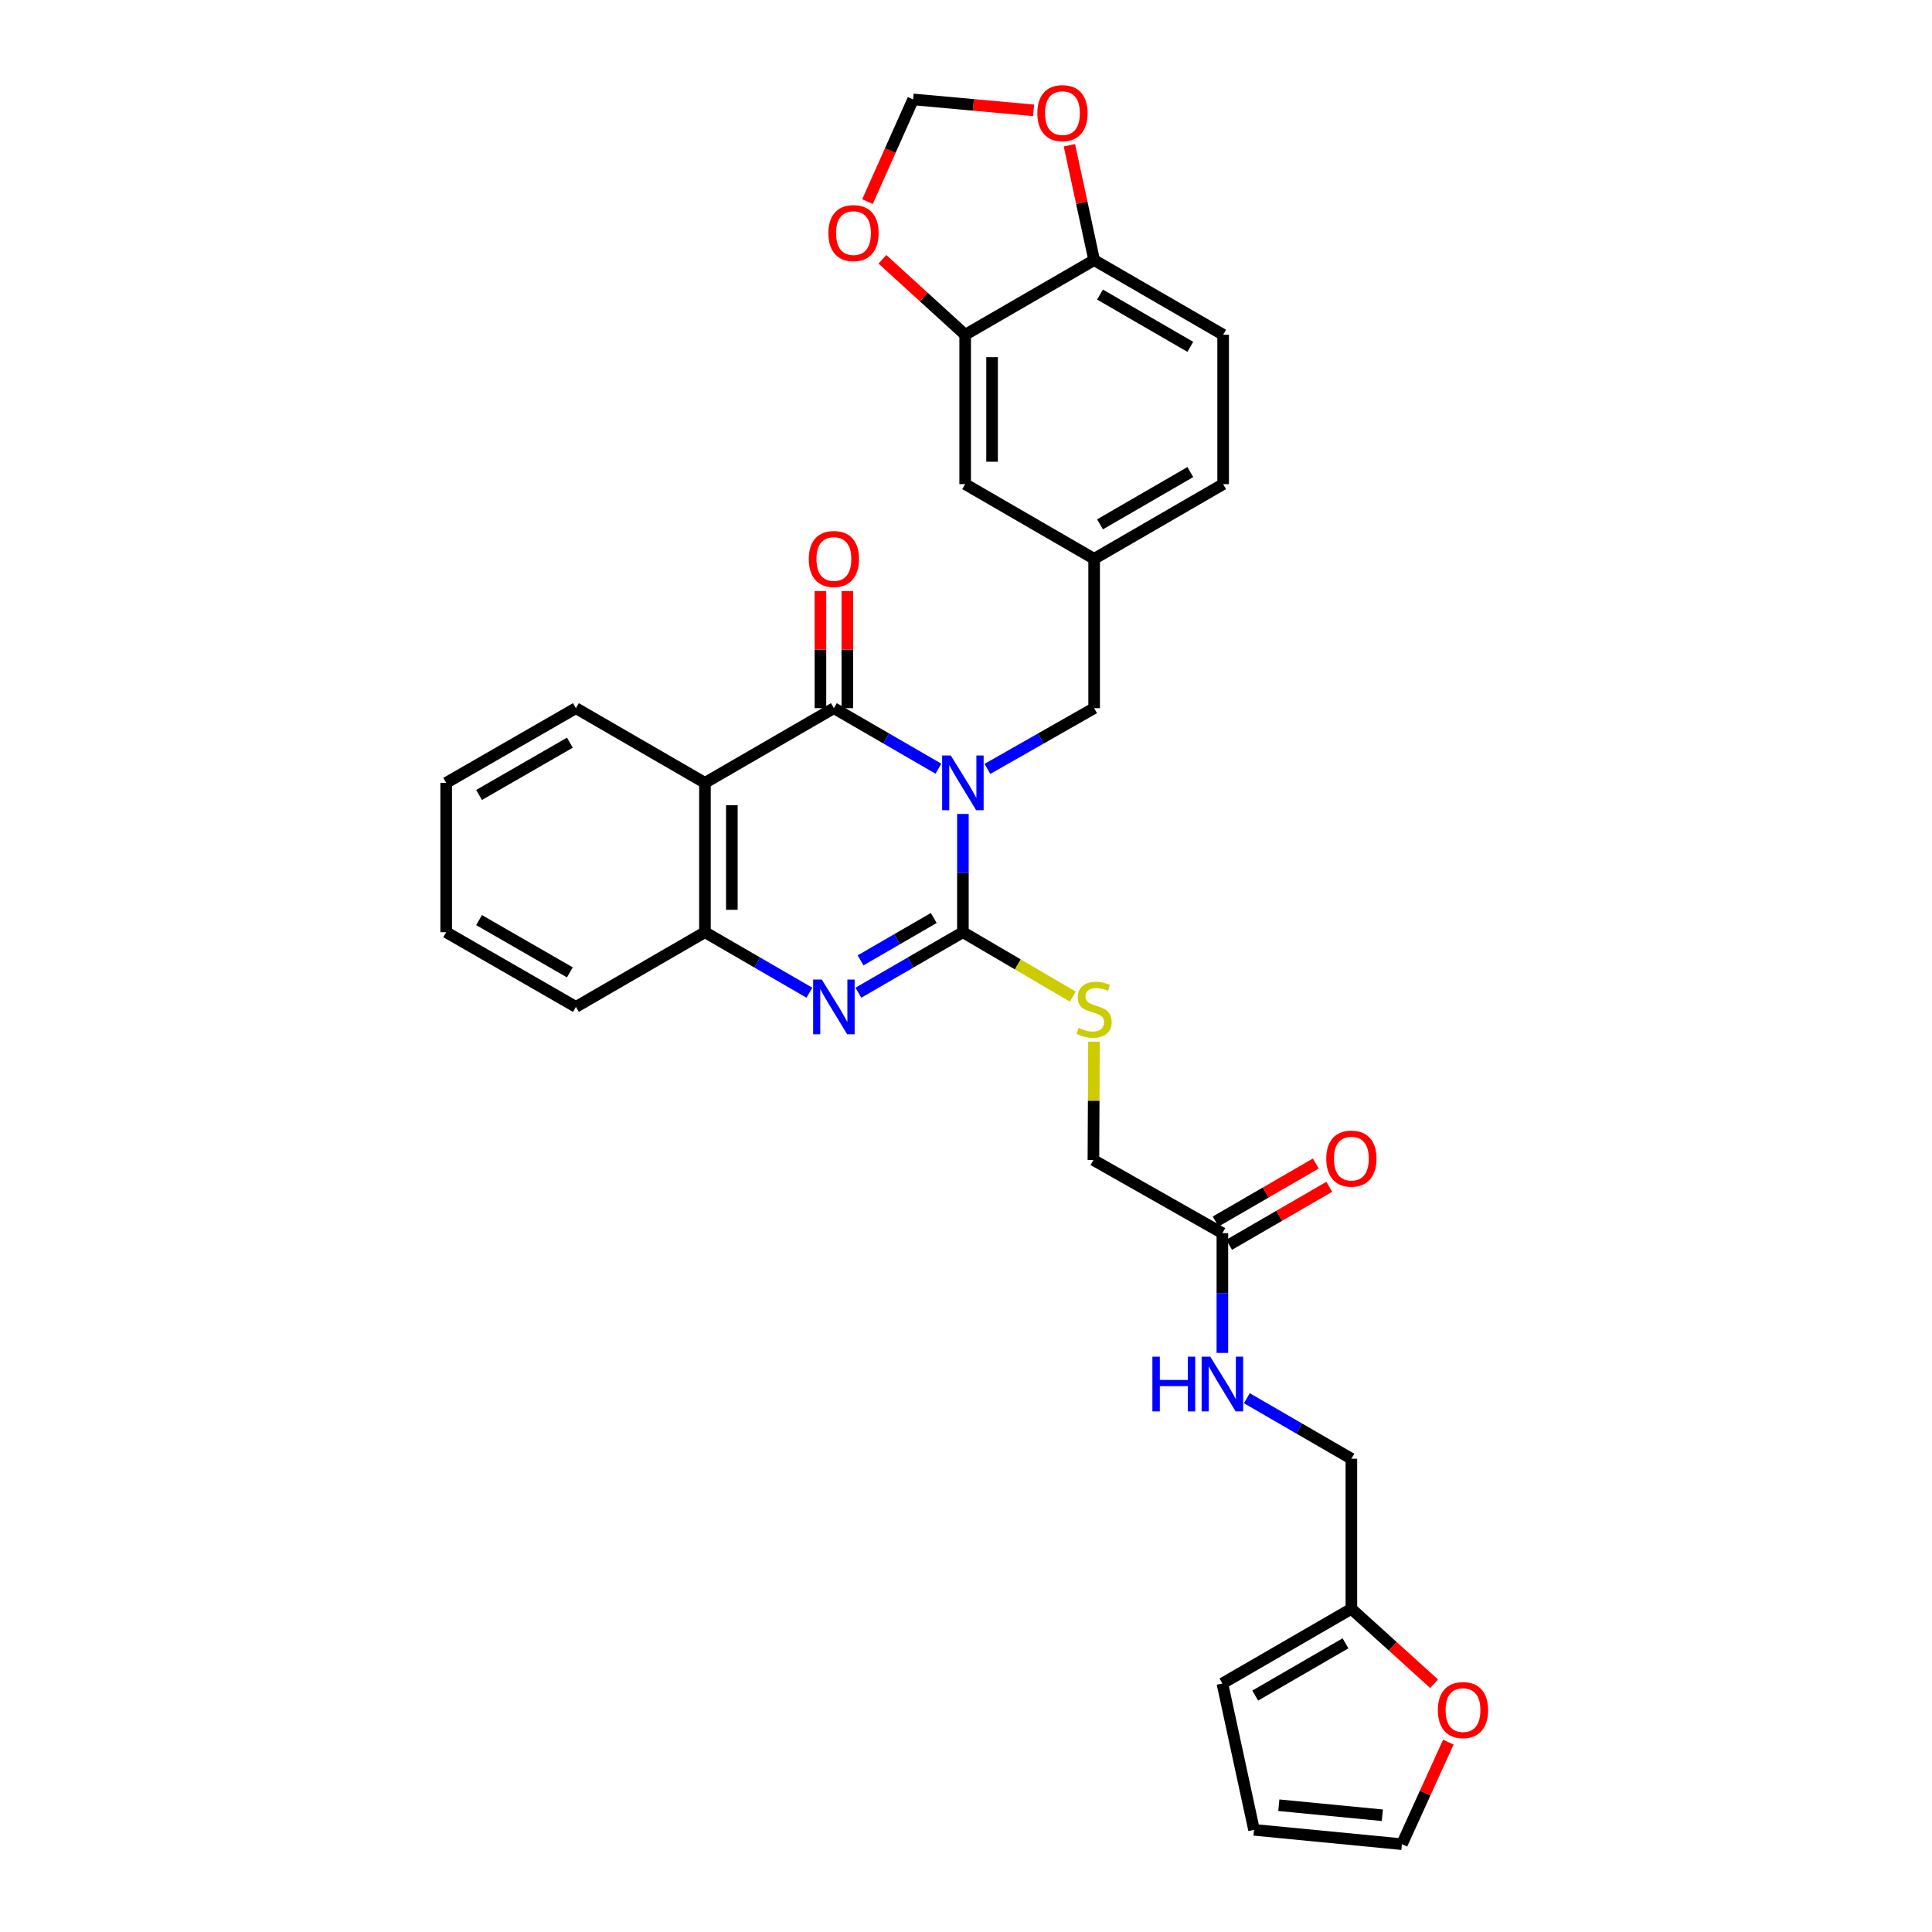 <?xml version='1.0' encoding='iso-8859-1'?>
<svg version='1.1' baseProfile='full'
              xmlns='http://www.w3.org/2000/svg'
                      xmlns:rdkit='http://www.rdkit.org/xml'
                      xmlns:xlink='http://www.w3.org/1999/xlink'
                  xml:space='preserve'
width='1000px' height='1000px' viewBox='0 0 1000 1000'>
<!-- END OF HEADER -->
<rect style='opacity:1.0;fill:#FFFFFF;stroke:none' width='1000' height='1000' x='0' y='0'> </rect>
<path class='bond-0' d='M 498.392,421.295 L 498.392,451.902' style='fill:none;fill-rule:evenodd;stroke:#0000FF;stroke-width:6px;stroke-linecap:butt;stroke-linejoin:miter;stroke-opacity:1' />
<path class='bond-0' d='M 498.392,451.902 L 498.392,482.509' style='fill:none;fill-rule:evenodd;stroke:#000000;stroke-width:6px;stroke-linecap:butt;stroke-linejoin:miter;stroke-opacity:1' />
<path class='bond-1' d='M 485.724,397.868 L 458.672,382.208' style='fill:none;fill-rule:evenodd;stroke:#0000FF;stroke-width:6px;stroke-linecap:butt;stroke-linejoin:miter;stroke-opacity:1' />
<path class='bond-1' d='M 458.672,382.208 L 431.621,366.548' style='fill:none;fill-rule:evenodd;stroke:#000000;stroke-width:6px;stroke-linecap:butt;stroke-linejoin:miter;stroke-opacity:1' />
<path class='bond-6' d='M 511.086,397.979 L 538.705,382.264' style='fill:none;fill-rule:evenodd;stroke:#0000FF;stroke-width:6px;stroke-linecap:butt;stroke-linejoin:miter;stroke-opacity:1' />
<path class='bond-6' d='M 538.705,382.264 L 566.324,366.548' style='fill:none;fill-rule:evenodd;stroke:#000000;stroke-width:6px;stroke-linecap:butt;stroke-linejoin:miter;stroke-opacity:1' />
<path class='bond-2' d='M 498.392,482.509 L 471.341,498.169' style='fill:none;fill-rule:evenodd;stroke:#000000;stroke-width:6px;stroke-linecap:butt;stroke-linejoin:miter;stroke-opacity:1' />
<path class='bond-2' d='M 471.341,498.169 L 444.289,513.829' style='fill:none;fill-rule:evenodd;stroke:#0000FF;stroke-width:6px;stroke-linecap:butt;stroke-linejoin:miter;stroke-opacity:1' />
<path class='bond-2' d='M 483.301,475.157 L 464.365,486.119' style='fill:none;fill-rule:evenodd;stroke:#000000;stroke-width:6px;stroke-linecap:butt;stroke-linejoin:miter;stroke-opacity:1' />
<path class='bond-2' d='M 464.365,486.119 L 445.429,497.081' style='fill:none;fill-rule:evenodd;stroke:#0000FF;stroke-width:6px;stroke-linecap:butt;stroke-linejoin:miter;stroke-opacity:1' />
<path class='bond-5' d='M 498.392,482.509 L 526.834,499.176' style='fill:none;fill-rule:evenodd;stroke:#000000;stroke-width:6px;stroke-linecap:butt;stroke-linejoin:miter;stroke-opacity:1' />
<path class='bond-5' d='M 526.834,499.176 L 555.276,515.842' style='fill:none;fill-rule:evenodd;stroke:#CCCC00;stroke-width:6px;stroke-linecap:butt;stroke-linejoin:miter;stroke-opacity:1' />
<path class='bond-3' d='M 431.621,366.548 L 364.88,405.202' style='fill:none;fill-rule:evenodd;stroke:#000000;stroke-width:6px;stroke-linecap:butt;stroke-linejoin:miter;stroke-opacity:1' />
<path class='bond-9' d='M 438.582,366.548 L 438.582,336.245' style='fill:none;fill-rule:evenodd;stroke:#000000;stroke-width:6px;stroke-linecap:butt;stroke-linejoin:miter;stroke-opacity:1' />
<path class='bond-9' d='M 438.582,336.245 L 438.582,305.941' style='fill:none;fill-rule:evenodd;stroke:#FF0000;stroke-width:6px;stroke-linecap:butt;stroke-linejoin:miter;stroke-opacity:1' />
<path class='bond-9' d='M 424.659,366.548 L 424.659,336.245' style='fill:none;fill-rule:evenodd;stroke:#000000;stroke-width:6px;stroke-linecap:butt;stroke-linejoin:miter;stroke-opacity:1' />
<path class='bond-9' d='M 424.659,336.245 L 424.659,305.941' style='fill:none;fill-rule:evenodd;stroke:#FF0000;stroke-width:6px;stroke-linecap:butt;stroke-linejoin:miter;stroke-opacity:1' />
<path class='bond-31' d='M 418.952,513.826 L 391.916,498.168' style='fill:none;fill-rule:evenodd;stroke:#0000FF;stroke-width:6px;stroke-linecap:butt;stroke-linejoin:miter;stroke-opacity:1' />
<path class='bond-31' d='M 391.916,498.168 L 364.88,482.509' style='fill:none;fill-rule:evenodd;stroke:#000000;stroke-width:6px;stroke-linecap:butt;stroke-linejoin:miter;stroke-opacity:1' />
<path class='bond-4' d='M 364.88,405.202 L 364.88,482.509' style='fill:none;fill-rule:evenodd;stroke:#000000;stroke-width:6px;stroke-linecap:butt;stroke-linejoin:miter;stroke-opacity:1' />
<path class='bond-4' d='M 378.803,416.798 L 378.803,470.913' style='fill:none;fill-rule:evenodd;stroke:#000000;stroke-width:6px;stroke-linecap:butt;stroke-linejoin:miter;stroke-opacity:1' />
<path class='bond-27' d='M 364.88,405.202 L 298.092,366.548' style='fill:none;fill-rule:evenodd;stroke:#000000;stroke-width:6px;stroke-linecap:butt;stroke-linejoin:miter;stroke-opacity:1' />
<path class='bond-28' d='M 364.88,482.509 L 298.092,521.163' style='fill:none;fill-rule:evenodd;stroke:#000000;stroke-width:6px;stroke-linecap:butt;stroke-linejoin:miter;stroke-opacity:1' />
<path class='bond-23' d='M 566.243,539.148 L 566.094,569.784' style='fill:none;fill-rule:evenodd;stroke:#CCCC00;stroke-width:6px;stroke-linecap:butt;stroke-linejoin:miter;stroke-opacity:1' />
<path class='bond-23' d='M 566.094,569.784 L 565.945,600.42' style='fill:none;fill-rule:evenodd;stroke:#000000;stroke-width:6px;stroke-linecap:butt;stroke-linejoin:miter;stroke-opacity:1' />
<path class='bond-18' d='M 566.324,366.548 L 566.324,289.249' style='fill:none;fill-rule:evenodd;stroke:#000000;stroke-width:6px;stroke-linecap:butt;stroke-linejoin:miter;stroke-opacity:1' />
<path class='bond-7' d='M 499.568,173.272 L 499.568,250.587' style='fill:none;fill-rule:evenodd;stroke:#000000;stroke-width:6px;stroke-linecap:butt;stroke-linejoin:miter;stroke-opacity:1' />
<path class='bond-7' d='M 513.492,184.87 L 513.492,238.99' style='fill:none;fill-rule:evenodd;stroke:#000000;stroke-width:6px;stroke-linecap:butt;stroke-linejoin:miter;stroke-opacity:1' />
<path class='bond-12' d='M 499.568,173.272 L 478.146,153.74' style='fill:none;fill-rule:evenodd;stroke:#000000;stroke-width:6px;stroke-linecap:butt;stroke-linejoin:miter;stroke-opacity:1' />
<path class='bond-12' d='M 478.146,153.74 L 456.725,134.208' style='fill:none;fill-rule:evenodd;stroke:#FF0000;stroke-width:6px;stroke-linecap:butt;stroke-linejoin:miter;stroke-opacity:1' />
<path class='bond-32' d='M 499.568,173.272 L 566.324,134.626' style='fill:none;fill-rule:evenodd;stroke:#000000;stroke-width:6px;stroke-linecap:butt;stroke-linejoin:miter;stroke-opacity:1' />
<path class='bond-8' d='M 632.702,638.285 L 565.945,600.42' style='fill:none;fill-rule:evenodd;stroke:#000000;stroke-width:6px;stroke-linecap:butt;stroke-linejoin:miter;stroke-opacity:1' />
<path class='bond-17' d='M 632.702,638.285 L 632.702,669.277' style='fill:none;fill-rule:evenodd;stroke:#000000;stroke-width:6px;stroke-linecap:butt;stroke-linejoin:miter;stroke-opacity:1' />
<path class='bond-17' d='M 632.702,669.277 L 632.702,700.268' style='fill:none;fill-rule:evenodd;stroke:#0000FF;stroke-width:6px;stroke-linecap:butt;stroke-linejoin:miter;stroke-opacity:1' />
<path class='bond-22' d='M 636.191,644.309 L 662.112,629.297' style='fill:none;fill-rule:evenodd;stroke:#000000;stroke-width:6px;stroke-linecap:butt;stroke-linejoin:miter;stroke-opacity:1' />
<path class='bond-22' d='M 662.112,629.297 L 688.033,614.286' style='fill:none;fill-rule:evenodd;stroke:#FF0000;stroke-width:6px;stroke-linecap:butt;stroke-linejoin:miter;stroke-opacity:1' />
<path class='bond-22' d='M 629.213,632.26 L 655.134,617.248' style='fill:none;fill-rule:evenodd;stroke:#000000;stroke-width:6px;stroke-linecap:butt;stroke-linejoin:miter;stroke-opacity:1' />
<path class='bond-22' d='M 655.134,617.248 L 681.056,602.237' style='fill:none;fill-rule:evenodd;stroke:#FF0000;stroke-width:6px;stroke-linecap:butt;stroke-linejoin:miter;stroke-opacity:1' />
<path class='bond-10' d='M 699.473,832.729 L 699.473,755.035' style='fill:none;fill-rule:evenodd;stroke:#000000;stroke-width:6px;stroke-linecap:butt;stroke-linejoin:miter;stroke-opacity:1' />
<path class='bond-13' d='M 699.473,832.729 L 720.883,852.12' style='fill:none;fill-rule:evenodd;stroke:#000000;stroke-width:6px;stroke-linecap:butt;stroke-linejoin:miter;stroke-opacity:1' />
<path class='bond-13' d='M 720.883,852.12 L 742.293,871.511' style='fill:none;fill-rule:evenodd;stroke:#FF0000;stroke-width:6px;stroke-linecap:butt;stroke-linejoin:miter;stroke-opacity:1' />
<path class='bond-19' d='M 699.473,832.729 L 632.702,871.375' style='fill:none;fill-rule:evenodd;stroke:#000000;stroke-width:6px;stroke-linecap:butt;stroke-linejoin:miter;stroke-opacity:1' />
<path class='bond-19' d='M 696.432,850.576 L 649.692,877.629' style='fill:none;fill-rule:evenodd;stroke:#000000;stroke-width:6px;stroke-linecap:butt;stroke-linejoin:miter;stroke-opacity:1' />
<path class='bond-11' d='M 566.324,134.626 L 633.096,173.272' style='fill:none;fill-rule:evenodd;stroke:#000000;stroke-width:6px;stroke-linecap:butt;stroke-linejoin:miter;stroke-opacity:1' />
<path class='bond-11' d='M 569.365,152.474 L 616.106,179.526' style='fill:none;fill-rule:evenodd;stroke:#000000;stroke-width:6px;stroke-linecap:butt;stroke-linejoin:miter;stroke-opacity:1' />
<path class='bond-14' d='M 566.324,134.626 L 559.924,104.903' style='fill:none;fill-rule:evenodd;stroke:#000000;stroke-width:6px;stroke-linecap:butt;stroke-linejoin:miter;stroke-opacity:1' />
<path class='bond-14' d='M 559.924,104.903 L 553.523,75.179' style='fill:none;fill-rule:evenodd;stroke:#FF0000;stroke-width:6px;stroke-linecap:butt;stroke-linejoin:miter;stroke-opacity:1' />
<path class='bond-15' d='M 449.005,104.359 L 460.812,77.907' style='fill:none;fill-rule:evenodd;stroke:#FF0000;stroke-width:6px;stroke-linecap:butt;stroke-linejoin:miter;stroke-opacity:1' />
<path class='bond-15' d='M 460.812,77.907 L 472.618,51.456' style='fill:none;fill-rule:evenodd;stroke:#000000;stroke-width:6px;stroke-linecap:butt;stroke-linejoin:miter;stroke-opacity:1' />
<path class='bond-20' d='M 749.66,901.719 L 737.647,928.132' style='fill:none;fill-rule:evenodd;stroke:#FF0000;stroke-width:6px;stroke-linecap:butt;stroke-linejoin:miter;stroke-opacity:1' />
<path class='bond-20' d='M 737.647,928.132 L 725.635,954.545' style='fill:none;fill-rule:evenodd;stroke:#000000;stroke-width:6px;stroke-linecap:butt;stroke-linejoin:miter;stroke-opacity:1' />
<path class='bond-34' d='M 534.985,57.116 L 503.801,54.286' style='fill:none;fill-rule:evenodd;stroke:#FF0000;stroke-width:6px;stroke-linecap:butt;stroke-linejoin:miter;stroke-opacity:1' />
<path class='bond-34' d='M 503.801,54.286 L 472.618,51.456' style='fill:none;fill-rule:evenodd;stroke:#000000;stroke-width:6px;stroke-linecap:butt;stroke-linejoin:miter;stroke-opacity:1' />
<path class='bond-16' d='M 499.568,250.587 L 566.324,289.249' style='fill:none;fill-rule:evenodd;stroke:#000000;stroke-width:6px;stroke-linecap:butt;stroke-linejoin:miter;stroke-opacity:1' />
<path class='bond-25' d='M 645.371,723.715 L 672.422,739.375' style='fill:none;fill-rule:evenodd;stroke:#0000FF;stroke-width:6px;stroke-linecap:butt;stroke-linejoin:miter;stroke-opacity:1' />
<path class='bond-25' d='M 672.422,739.375 L 699.473,755.035' style='fill:none;fill-rule:evenodd;stroke:#000000;stroke-width:6px;stroke-linecap:butt;stroke-linejoin:miter;stroke-opacity:1' />
<path class='bond-26' d='M 566.324,289.249 L 633.096,250.587' style='fill:none;fill-rule:evenodd;stroke:#000000;stroke-width:6px;stroke-linecap:butt;stroke-linejoin:miter;stroke-opacity:1' />
<path class='bond-26' d='M 569.363,271.4 L 616.104,244.337' style='fill:none;fill-rule:evenodd;stroke:#000000;stroke-width:6px;stroke-linecap:butt;stroke-linejoin:miter;stroke-opacity:1' />
<path class='bond-21' d='M 632.702,871.375 L 649.085,947.127' style='fill:none;fill-rule:evenodd;stroke:#000000;stroke-width:6px;stroke-linecap:butt;stroke-linejoin:miter;stroke-opacity:1' />
<path class='bond-35' d='M 725.635,954.545 L 649.085,947.127' style='fill:none;fill-rule:evenodd;stroke:#000000;stroke-width:6px;stroke-linecap:butt;stroke-linejoin:miter;stroke-opacity:1' />
<path class='bond-35' d='M 715.495,939.574 L 661.911,934.381' style='fill:none;fill-rule:evenodd;stroke:#000000;stroke-width:6px;stroke-linecap:butt;stroke-linejoin:miter;stroke-opacity:1' />
<path class='bond-24' d='M 633.096,173.272 L 633.096,250.587' style='fill:none;fill-rule:evenodd;stroke:#000000;stroke-width:6px;stroke-linecap:butt;stroke-linejoin:miter;stroke-opacity:1' />
<path class='bond-29' d='M 298.092,366.548 L 230.942,405.202' style='fill:none;fill-rule:evenodd;stroke:#000000;stroke-width:6px;stroke-linecap:butt;stroke-linejoin:miter;stroke-opacity:1' />
<path class='bond-29' d='M 294.966,384.414 L 247.96,411.471' style='fill:none;fill-rule:evenodd;stroke:#000000;stroke-width:6px;stroke-linecap:butt;stroke-linejoin:miter;stroke-opacity:1' />
<path class='bond-33' d='M 298.092,521.163 L 230.942,482.509' style='fill:none;fill-rule:evenodd;stroke:#000000;stroke-width:6px;stroke-linecap:butt;stroke-linejoin:miter;stroke-opacity:1' />
<path class='bond-33' d='M 294.966,503.298 L 247.96,476.24' style='fill:none;fill-rule:evenodd;stroke:#000000;stroke-width:6px;stroke-linecap:butt;stroke-linejoin:miter;stroke-opacity:1' />
<path class='bond-30' d='M 230.942,405.202 L 230.942,482.509' style='fill:none;fill-rule:evenodd;stroke:#000000;stroke-width:6px;stroke-linecap:butt;stroke-linejoin:miter;stroke-opacity:1' />
<path  class='atom-0' d='M 492.132 391.042
L 501.412 406.042
Q 502.332 407.522, 503.812 410.202
Q 505.292 412.882, 505.372 413.042
L 505.372 391.042
L 509.132 391.042
L 509.132 419.362
L 505.252 419.362
L 495.292 402.962
Q 494.132 401.042, 492.892 398.842
Q 491.692 396.642, 491.332 395.962
L 491.332 419.362
L 487.652 419.362
L 487.652 391.042
L 492.132 391.042
' fill='#0000FF'/>
<path  class='atom-3' d='M 425.361 507.003
L 434.641 522.003
Q 435.561 523.483, 437.041 526.163
Q 438.521 528.843, 438.601 529.003
L 438.601 507.003
L 442.361 507.003
L 442.361 535.323
L 438.481 535.323
L 428.521 518.923
Q 427.361 517.003, 426.121 514.803
Q 424.921 512.603, 424.561 511.923
L 424.561 535.323
L 420.881 535.323
L 420.881 507.003
L 425.361 507.003
' fill='#0000FF'/>
<path  class='atom-6' d='M 558.324 532.036
Q 558.644 532.156, 559.964 532.716
Q 561.284 533.276, 562.724 533.636
Q 564.204 533.956, 565.644 533.956
Q 568.324 533.956, 569.884 532.676
Q 571.444 531.356, 571.444 529.076
Q 571.444 527.516, 570.644 526.556
Q 569.884 525.596, 568.684 525.076
Q 567.484 524.556, 565.484 523.956
Q 562.964 523.196, 561.444 522.476
Q 559.964 521.756, 558.884 520.236
Q 557.844 518.716, 557.844 516.156
Q 557.844 512.596, 560.244 510.396
Q 562.684 508.196, 567.484 508.196
Q 570.764 508.196, 574.484 509.756
L 573.564 512.836
Q 570.164 511.436, 567.604 511.436
Q 564.844 511.436, 563.324 512.596
Q 561.804 513.716, 561.844 515.676
Q 561.844 517.196, 562.604 518.116
Q 563.404 519.036, 564.524 519.556
Q 565.684 520.076, 567.604 520.676
Q 570.164 521.476, 571.684 522.276
Q 573.204 523.076, 574.284 524.716
Q 575.404 526.316, 575.404 529.076
Q 575.404 532.996, 572.764 535.116
Q 570.164 537.196, 565.804 537.196
Q 563.284 537.196, 561.364 536.636
Q 559.484 536.116, 557.244 535.196
L 558.324 532.036
' fill='#CCCC00'/>
<path  class='atom-10' d='M 418.621 289.329
Q 418.621 282.529, 421.981 278.729
Q 425.341 274.929, 431.621 274.929
Q 437.901 274.929, 441.261 278.729
Q 444.621 282.529, 444.621 289.329
Q 444.621 296.209, 441.221 300.129
Q 437.821 304.009, 431.621 304.009
Q 425.381 304.009, 421.981 300.129
Q 418.621 296.249, 418.621 289.329
M 431.621 300.809
Q 435.941 300.809, 438.261 297.929
Q 440.621 295.009, 440.621 289.329
Q 440.621 283.769, 438.261 280.969
Q 435.941 278.129, 431.621 278.129
Q 427.301 278.129, 424.941 280.929
Q 422.621 283.729, 422.621 289.329
Q 422.621 295.049, 424.941 297.929
Q 427.301 300.809, 431.621 300.809
' fill='#FF0000'/>
<path  class='atom-13' d='M 428.769 120.651
Q 428.769 113.851, 432.129 110.051
Q 435.489 106.251, 441.769 106.251
Q 448.049 106.251, 451.409 110.051
Q 454.769 113.851, 454.769 120.651
Q 454.769 127.531, 451.369 131.451
Q 447.969 135.331, 441.769 135.331
Q 435.529 135.331, 432.129 131.451
Q 428.769 127.571, 428.769 120.651
M 441.769 132.131
Q 446.089 132.131, 448.409 129.251
Q 450.769 126.331, 450.769 120.651
Q 450.769 115.091, 448.409 112.291
Q 446.089 109.451, 441.769 109.451
Q 437.449 109.451, 435.089 112.251
Q 432.769 115.051, 432.769 120.651
Q 432.769 126.371, 435.089 129.251
Q 437.449 132.131, 441.769 132.131
' fill='#FF0000'/>
<path  class='atom-14' d='M 744.241 885.131
Q 744.241 878.331, 747.601 874.531
Q 750.961 870.731, 757.241 870.731
Q 763.521 870.731, 766.881 874.531
Q 770.241 878.331, 770.241 885.131
Q 770.241 892.011, 766.841 895.931
Q 763.441 899.811, 757.241 899.811
Q 751.001 899.811, 747.601 895.931
Q 744.241 892.051, 744.241 885.131
M 757.241 896.611
Q 761.561 896.611, 763.881 893.731
Q 766.241 890.811, 766.241 885.131
Q 766.241 879.571, 763.881 876.771
Q 761.561 873.931, 757.241 873.931
Q 752.921 873.931, 750.561 876.731
Q 748.241 879.531, 748.241 885.131
Q 748.241 890.851, 750.561 893.731
Q 752.921 896.611, 757.241 896.611
' fill='#FF0000'/>
<path  class='atom-15' d='M 536.925 58.551
Q 536.925 51.752, 540.285 47.952
Q 543.645 44.151, 549.925 44.151
Q 556.205 44.151, 559.565 47.952
Q 562.925 51.752, 562.925 58.551
Q 562.925 65.431, 559.525 69.352
Q 556.125 73.231, 549.925 73.231
Q 543.685 73.231, 540.285 69.352
Q 536.925 65.472, 536.925 58.551
M 549.925 70.031
Q 554.245 70.031, 556.565 67.151
Q 558.925 64.231, 558.925 58.551
Q 558.925 52.992, 556.565 50.191
Q 554.245 47.352, 549.925 47.352
Q 545.605 47.352, 543.245 50.151
Q 540.925 52.952, 540.925 58.551
Q 540.925 64.272, 543.245 67.151
Q 545.605 70.031, 549.925 70.031
' fill='#FF0000'/>
<path  class='atom-18' d='M 596.482 702.221
L 600.322 702.221
L 600.322 714.261
L 614.802 714.261
L 614.802 702.221
L 618.642 702.221
L 618.642 730.541
L 614.802 730.541
L 614.802 717.461
L 600.322 717.461
L 600.322 730.541
L 596.482 730.541
L 596.482 702.221
' fill='#0000FF'/>
<path  class='atom-18' d='M 626.442 702.221
L 635.722 717.221
Q 636.642 718.701, 638.122 721.381
Q 639.602 724.061, 639.682 724.221
L 639.682 702.221
L 643.442 702.221
L 643.442 730.541
L 639.562 730.541
L 629.602 714.141
Q 628.442 712.221, 627.202 710.021
Q 626.002 707.821, 625.642 707.141
L 625.642 730.541
L 621.962 730.541
L 621.962 702.221
L 626.442 702.221
' fill='#0000FF'/>
<path  class='atom-23' d='M 686.473 599.695
Q 686.473 592.895, 689.833 589.095
Q 693.193 585.295, 699.473 585.295
Q 705.753 585.295, 709.113 589.095
Q 712.473 592.895, 712.473 599.695
Q 712.473 606.575, 709.073 610.495
Q 705.673 614.375, 699.473 614.375
Q 693.233 614.375, 689.833 610.495
Q 686.473 606.615, 686.473 599.695
M 699.473 611.175
Q 703.793 611.175, 706.113 608.295
Q 708.473 605.375, 708.473 599.695
Q 708.473 594.135, 706.113 591.335
Q 703.793 588.495, 699.473 588.495
Q 695.153 588.495, 692.793 591.295
Q 690.473 594.095, 690.473 599.695
Q 690.473 605.415, 692.793 608.295
Q 695.153 611.175, 699.473 611.175
' fill='#FF0000'/>
</svg>
